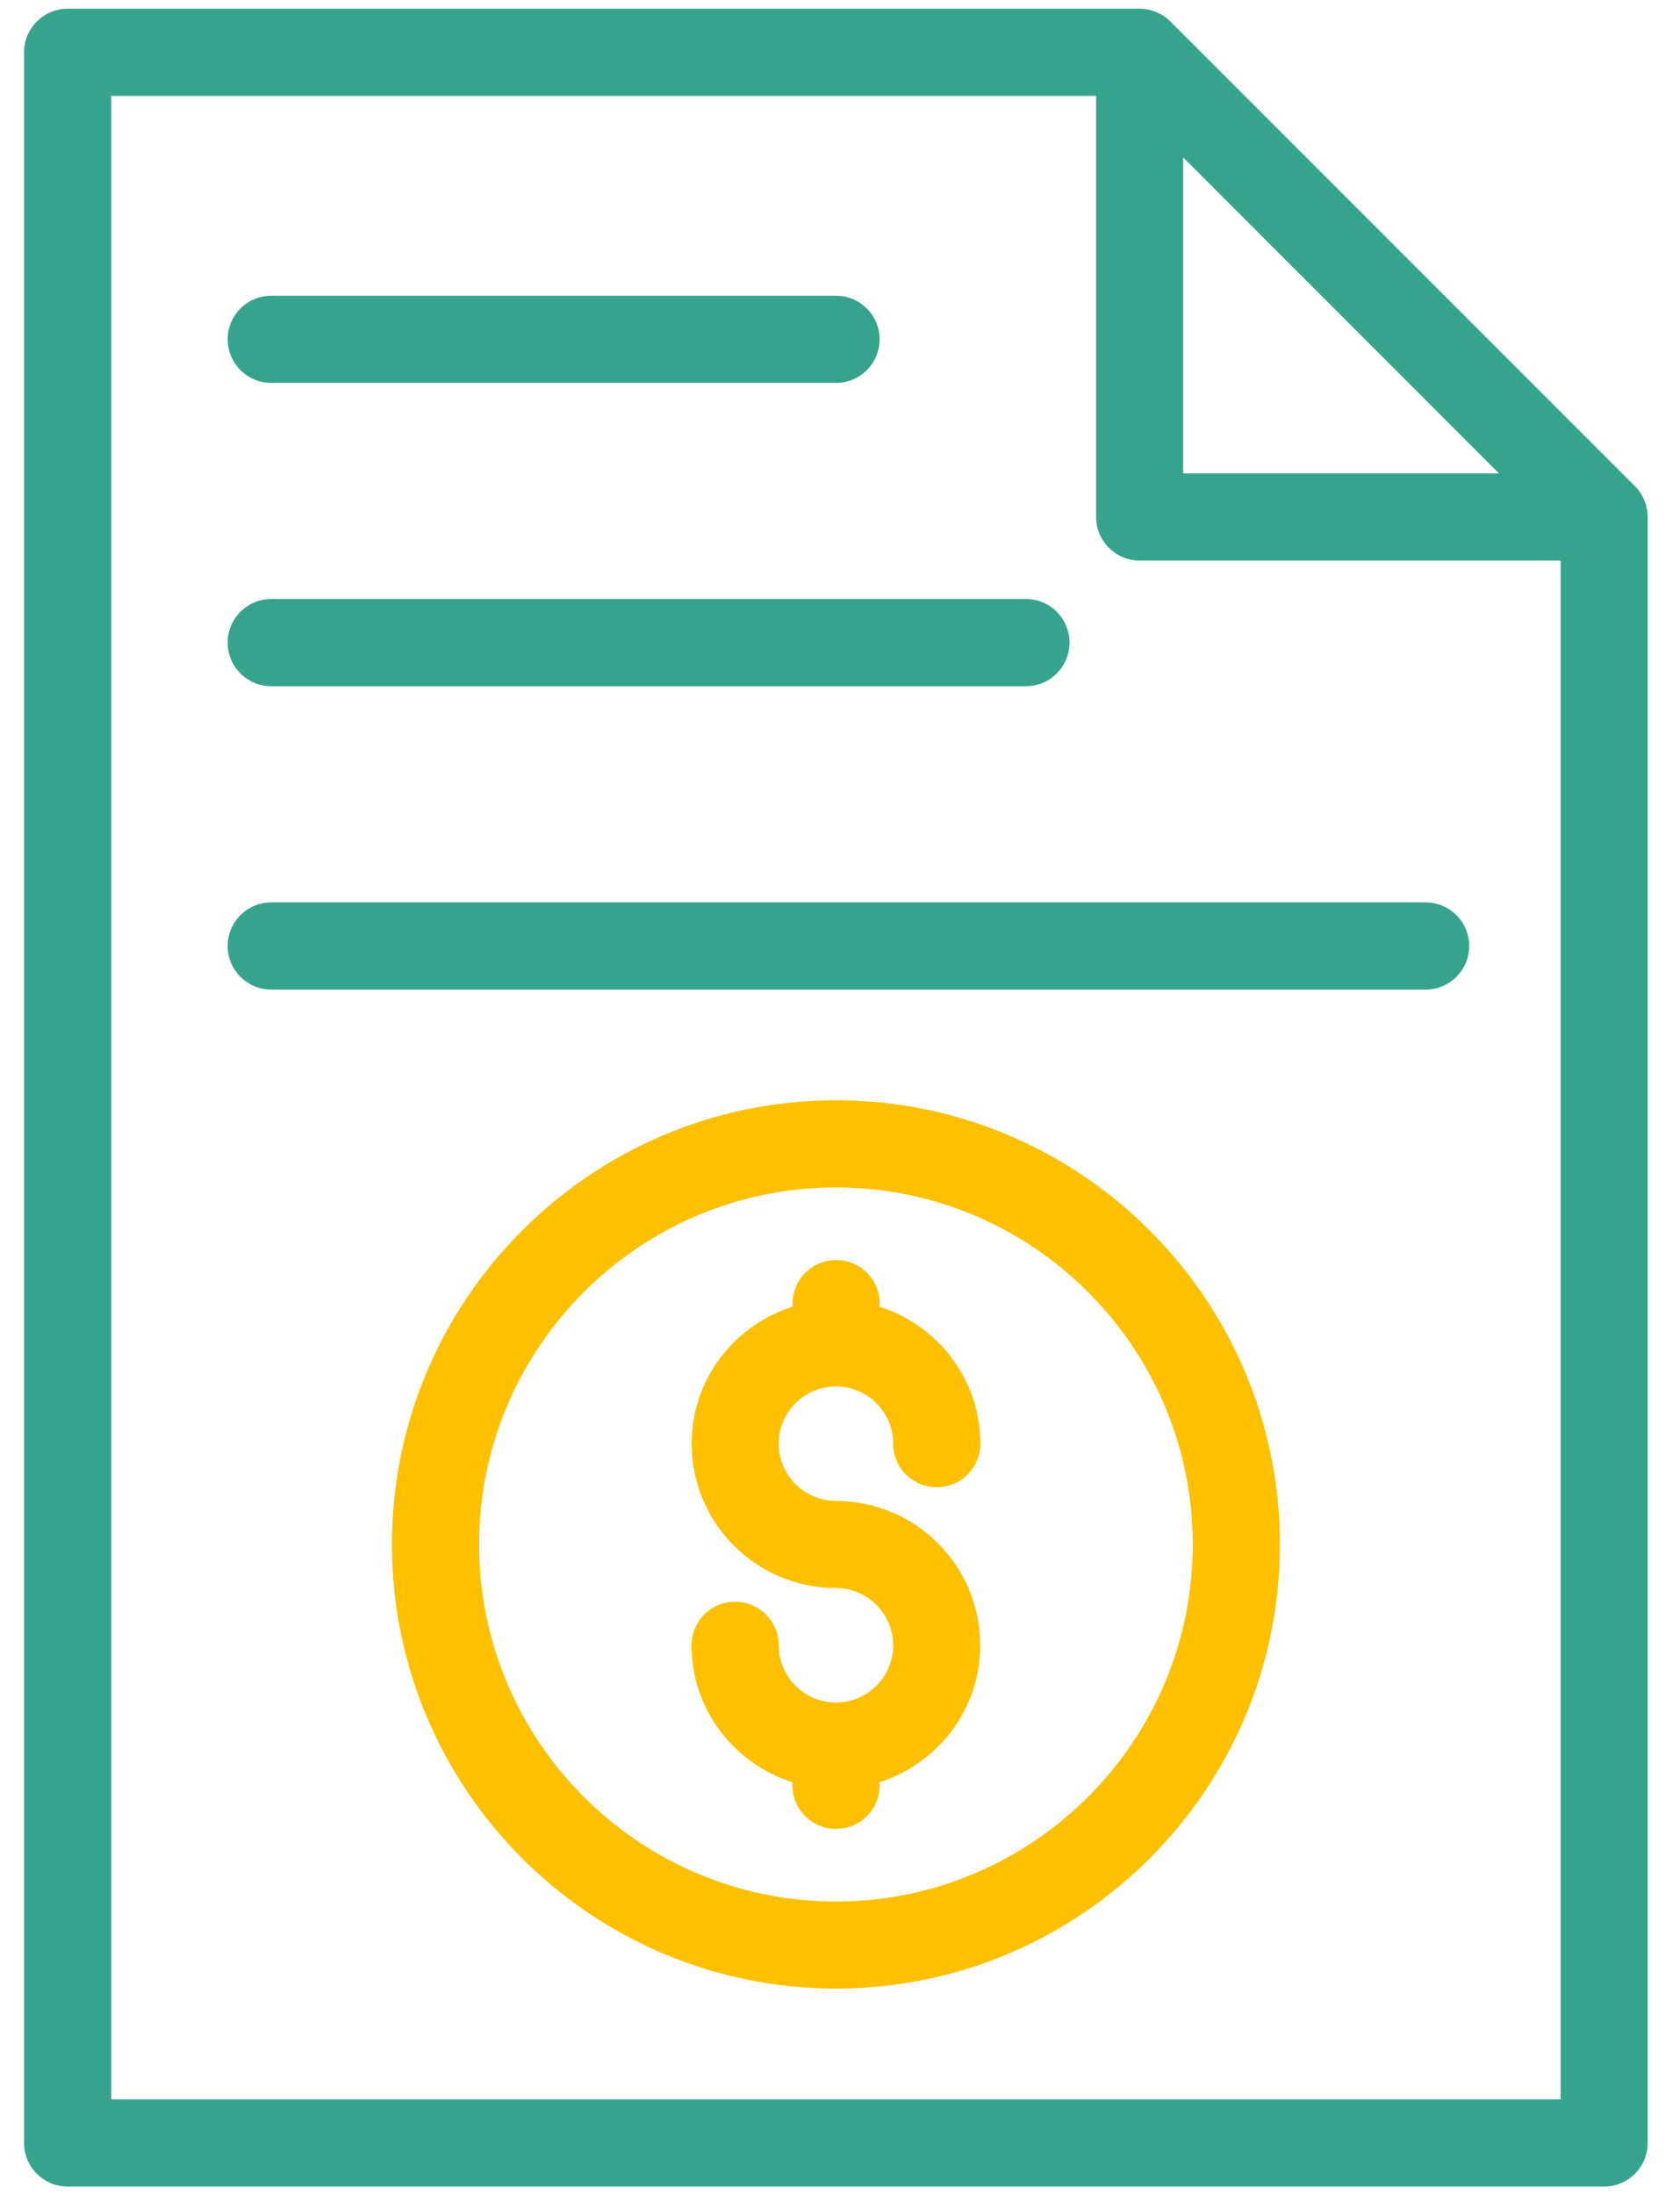 <?xml version="1.0" encoding="UTF-8"?>
<svg width="49px" height="64px" viewBox="0 0 49 64" version="1.1" xmlns="http://www.w3.org/2000/svg" xmlns:xlink="http://www.w3.org/1999/xlink">
    <!-- Generator: Sketch 58 (84663) - https://sketch.com -->
    <title>Icon / Multicolor / Loans</title>
    <desc>Created with Sketch.</desc>
    <g id="3.0-Productos" stroke="none" stroke-width="1" fill="none" fill-rule="evenodd">
        <g id="3.1-Detalle-Producto" transform="translate(-248, -280)">
            <g id="Icon---Servicios" transform="translate(240, 280)">
                <g id="Group-7" transform="translate(8, 0)">
                    <path d="M47.685,14.173 L34.14,0.629 C34.024,0.513 33.884,0.417 33.729,0.355 C33.575,0.289 33.411,0.254 33.241,0.254 L1.974,0.254 C1.271,0.254 0.703,0.822 0.703,1.524 L0.703,62.477 C0.703,63.179 1.271,63.748 1.974,63.748 L46.786,63.748 C47.488,63.748 48.057,63.179 48.057,62.477 L48.057,15.072 C48.057,14.902 48.021,14.736 47.958,14.584 C47.896,14.429 47.801,14.289 47.685,14.173 L47.685,14.173 Z M34.509,4.59 L43.72,13.801 L34.509,13.801 L34.509,4.59 Z M3.244,61.206 L3.244,2.795 L31.97,2.795 L31.97,15.072 C31.97,15.774 32.539,16.343 33.241,16.343 L45.518,16.343 L45.518,61.206 L3.244,61.206 Z" id="Fill-1" fill="#36A48D"></path>
                    <path d="M7.911,11.163 L24.384,11.163 C25.086,11.163 25.655,10.595 25.655,9.893 C25.655,9.19 25.086,8.622 24.384,8.622 L7.911,8.622 C7.208,8.622 6.64,9.19 6.64,9.893 C6.643,10.592 7.208,11.163 7.911,11.163 Z" id="Fill-2" fill="#36A48D"></path>
                    <path d="M7.911,20.006 L29.923,20.006 C30.625,20.006 31.194,19.438 31.194,18.735 C31.194,18.033 30.625,17.464 29.923,17.464 L7.911,17.464 C7.208,17.464 6.64,18.033 6.64,18.735 C6.643,19.438 7.208,20.006 7.911,20.006 Z" id="Fill-3" fill="#36A48D"></path>
                    <path d="M41.58,26.309 L7.911,26.309 C7.208,26.309 6.64,26.878 6.64,27.58 C6.64,28.283 7.208,28.851 7.911,28.851 L41.58,28.851 C42.283,28.851 42.851,28.283 42.851,27.58 C42.851,26.878 42.283,26.309 41.58,26.309 Z" id="Fill-4" fill="#36A48D"></path>
                    <path d="M24.381,32.078 C17.241,32.078 11.432,37.887 11.432,45.027 C11.432,52.167 17.241,57.976 24.381,57.976 C31.521,57.976 37.33,52.167 37.33,45.027 C37.33,37.887 31.521,32.078 24.381,32.078 Z M24.381,55.438 C18.643,55.438 13.973,50.768 13.973,45.027 C13.973,39.289 18.643,34.619 24.381,34.619 C30.119,34.619 34.789,39.289 34.789,45.027 C34.789,50.768 30.119,55.438 24.381,55.438 Z" id="Fill-5" fill="#FFC000"></path>
                    <path d="M24.381,40.42 C25.301,40.42 26.051,41.17 26.051,42.089 C26.051,42.792 26.619,43.36 27.321,43.36 C28.024,43.36 28.592,42.792 28.592,42.089 C28.592,40.214 27.354,38.643 25.658,38.098 L25.658,38.006 C25.658,37.304 25.089,36.735 24.387,36.735 C23.685,36.735 23.116,37.304 23.116,38.006 L23.116,38.095 C21.417,38.637 20.173,40.211 20.173,42.089 C20.173,44.411 22.062,46.298 24.381,46.298 C25.3,46.298 26.051,47.048 26.051,47.967 C26.051,48.887 25.301,49.637 24.381,49.637 C23.461,49.637 22.711,48.887 22.711,47.967 C22.711,47.265 22.143,46.697 21.44,46.697 C20.738,46.697 20.17,47.265 20.17,47.967 C20.17,49.845 21.414,51.42 23.113,51.961 L23.113,52.051 C23.113,52.753 23.681,53.322 24.384,53.322 C25.086,53.322 25.655,52.753 25.655,52.051 L25.655,51.958 C27.351,51.414 28.589,49.842 28.589,47.967 C28.589,45.646 26.699,43.759 24.381,43.759 C23.461,43.759 22.711,43.009 22.711,42.089 C22.711,41.167 23.461,40.42 24.381,40.42 Z" id="Fill-6" fill="#FFC000"></path>
                </g>
            </g>
        </g>
    </g>
</svg>